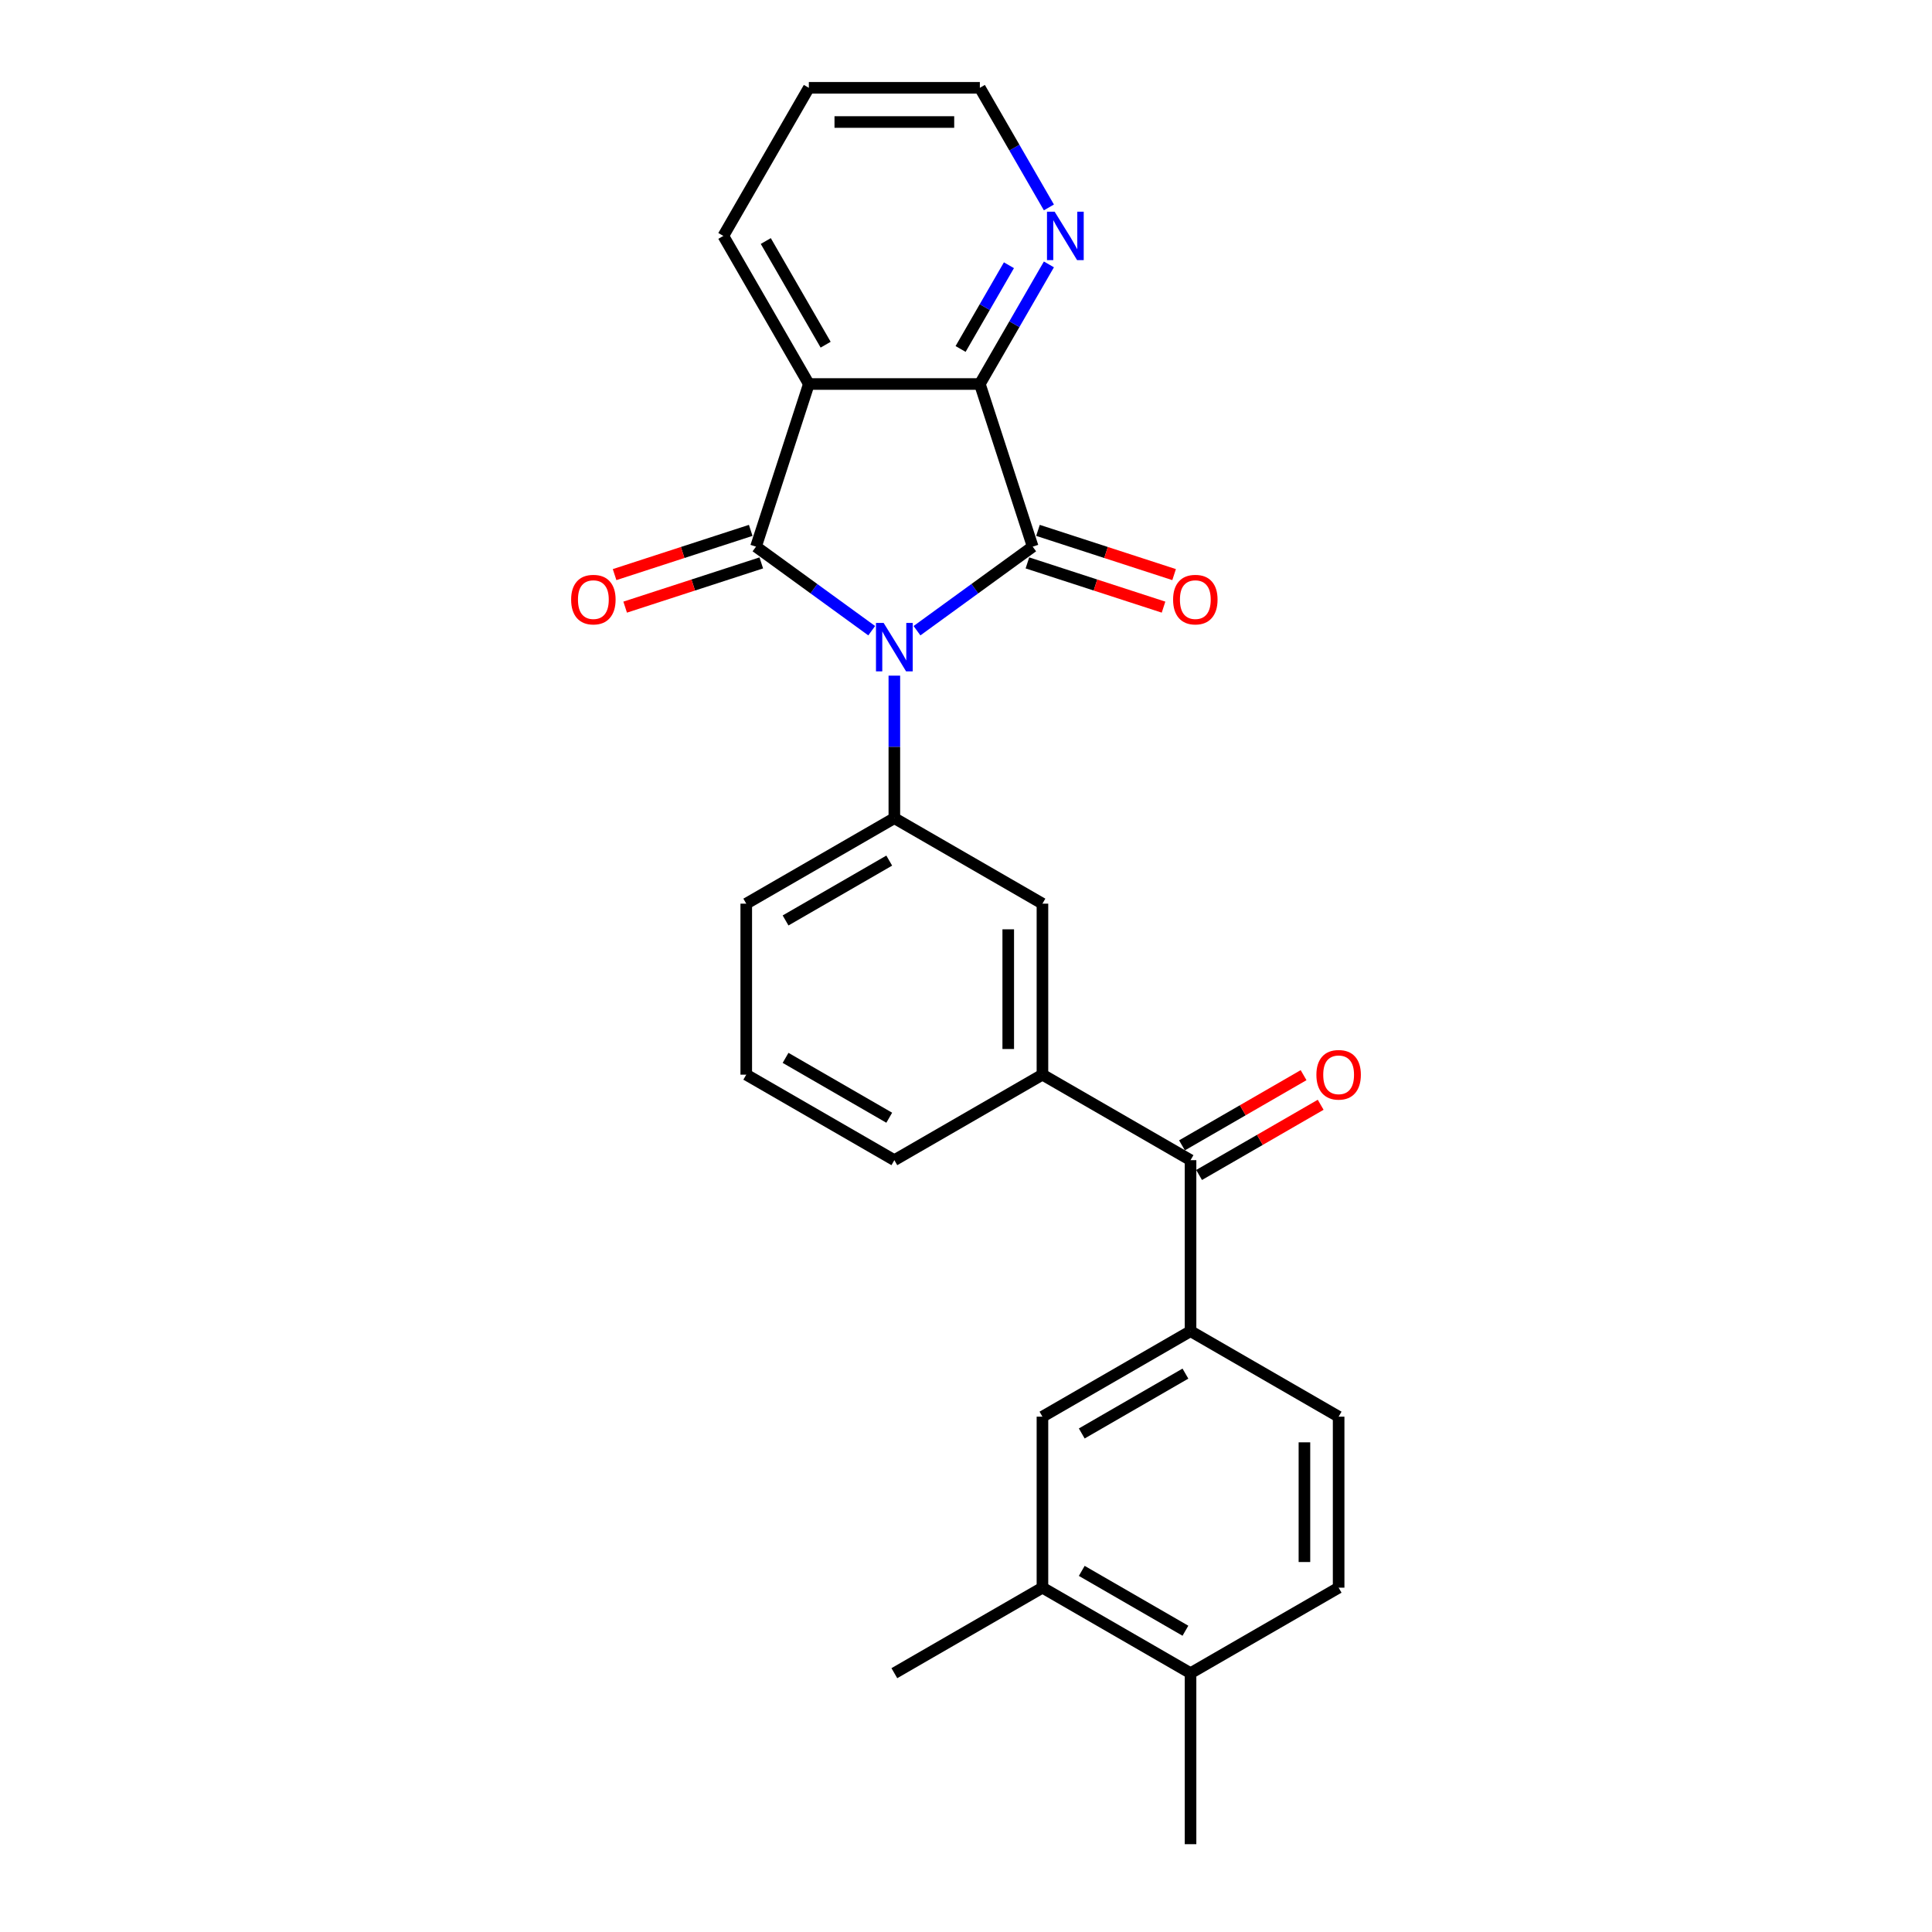 <?xml version='1.0' encoding='iso-8859-1'?>
<svg version='1.1' baseProfile='full'
              xmlns='http://www.w3.org/2000/svg'
                      xmlns:rdkit='http://www.rdkit.org/xml'
                      xmlns:xlink='http://www.w3.org/1999/xlink'
                  xml:space='preserve'
width='1000px' height='1000px' viewBox='0 0 1000 1000'>
<!-- END OF HEADER -->
<rect style='opacity:1.0;fill:#FFFFFF;stroke:none' width='1000' height='1000' x='0' y='0'> </rect>
<path class='bond-0' d='M 451.195,326.451 L 421.251,304.696' style='fill:none;fill-rule:evenodd;stroke:#0000FF;stroke-width:6px;stroke-linecap:butt;stroke-linejoin:miter;stroke-opacity:1' />
<path class='bond-0' d='M 421.251,304.696 L 391.306,282.94' style='fill:none;fill-rule:evenodd;stroke:#000000;stroke-width:6px;stroke-linecap:butt;stroke-linejoin:miter;stroke-opacity:1' />
<path class='bond-1' d='M 474.633,326.451 L 504.577,304.696' style='fill:none;fill-rule:evenodd;stroke:#0000FF;stroke-width:6px;stroke-linecap:butt;stroke-linejoin:miter;stroke-opacity:1' />
<path class='bond-1' d='M 504.577,304.696 L 534.521,282.94' style='fill:none;fill-rule:evenodd;stroke:#000000;stroke-width:6px;stroke-linecap:butt;stroke-linejoin:miter;stroke-opacity:1' />
<path class='bond-4' d='M 462.914,349.712 L 462.914,386.594' style='fill:none;fill-rule:evenodd;stroke:#0000FF;stroke-width:6px;stroke-linecap:butt;stroke-linejoin:miter;stroke-opacity:1' />
<path class='bond-4' d='M 462.914,386.594 L 462.914,423.477' style='fill:none;fill-rule:evenodd;stroke:#000000;stroke-width:6px;stroke-linecap:butt;stroke-linejoin:miter;stroke-opacity:1' />
<path class='bond-2' d='M 391.306,282.94 L 418.658,198.761' style='fill:none;fill-rule:evenodd;stroke:#000000;stroke-width:6px;stroke-linecap:butt;stroke-linejoin:miter;stroke-opacity:1' />
<path class='bond-11' d='M 388.571,274.522 L 353.341,285.969' style='fill:none;fill-rule:evenodd;stroke:#000000;stroke-width:6px;stroke-linecap:butt;stroke-linejoin:miter;stroke-opacity:1' />
<path class='bond-11' d='M 353.341,285.969 L 318.111,297.416' style='fill:none;fill-rule:evenodd;stroke:#FF0000;stroke-width:6px;stroke-linecap:butt;stroke-linejoin:miter;stroke-opacity:1' />
<path class='bond-11' d='M 394.042,291.358 L 358.812,302.805' style='fill:none;fill-rule:evenodd;stroke:#000000;stroke-width:6px;stroke-linecap:butt;stroke-linejoin:miter;stroke-opacity:1' />
<path class='bond-11' d='M 358.812,302.805 L 323.581,314.252' style='fill:none;fill-rule:evenodd;stroke:#FF0000;stroke-width:6px;stroke-linecap:butt;stroke-linejoin:miter;stroke-opacity:1' />
<path class='bond-3' d='M 534.521,282.94 L 507.169,198.761' style='fill:none;fill-rule:evenodd;stroke:#000000;stroke-width:6px;stroke-linecap:butt;stroke-linejoin:miter;stroke-opacity:1' />
<path class='bond-12' d='M 531.786,291.358 L 567.016,302.805' style='fill:none;fill-rule:evenodd;stroke:#000000;stroke-width:6px;stroke-linecap:butt;stroke-linejoin:miter;stroke-opacity:1' />
<path class='bond-12' d='M 567.016,302.805 L 602.246,314.252' style='fill:none;fill-rule:evenodd;stroke:#FF0000;stroke-width:6px;stroke-linecap:butt;stroke-linejoin:miter;stroke-opacity:1' />
<path class='bond-12' d='M 537.256,274.522 L 572.486,285.969' style='fill:none;fill-rule:evenodd;stroke:#000000;stroke-width:6px;stroke-linecap:butt;stroke-linejoin:miter;stroke-opacity:1' />
<path class='bond-12' d='M 572.486,285.969 L 607.716,297.416' style='fill:none;fill-rule:evenodd;stroke:#FF0000;stroke-width:6px;stroke-linecap:butt;stroke-linejoin:miter;stroke-opacity:1' />
<path class='bond-18' d='M 418.658,198.761 L 374.402,122.108' style='fill:none;fill-rule:evenodd;stroke:#000000;stroke-width:6px;stroke-linecap:butt;stroke-linejoin:miter;stroke-opacity:1' />
<path class='bond-18' d='M 427.35,178.412 L 396.371,124.754' style='fill:none;fill-rule:evenodd;stroke:#000000;stroke-width:6px;stroke-linecap:butt;stroke-linejoin:miter;stroke-opacity:1' />
<path class='bond-26' d='M 418.658,198.761 L 507.169,198.761' style='fill:none;fill-rule:evenodd;stroke:#000000;stroke-width:6px;stroke-linecap:butt;stroke-linejoin:miter;stroke-opacity:1' />
<path class='bond-10' d='M 507.169,198.761 L 525.04,167.807' style='fill:none;fill-rule:evenodd;stroke:#000000;stroke-width:6px;stroke-linecap:butt;stroke-linejoin:miter;stroke-opacity:1' />
<path class='bond-10' d='M 525.04,167.807 L 542.911,136.854' style='fill:none;fill-rule:evenodd;stroke:#0000FF;stroke-width:6px;stroke-linecap:butt;stroke-linejoin:miter;stroke-opacity:1' />
<path class='bond-10' d='M 497.2,180.624 L 509.71,158.956' style='fill:none;fill-rule:evenodd;stroke:#000000;stroke-width:6px;stroke-linecap:butt;stroke-linejoin:miter;stroke-opacity:1' />
<path class='bond-10' d='M 509.71,158.956 L 522.219,137.289' style='fill:none;fill-rule:evenodd;stroke:#0000FF;stroke-width:6px;stroke-linecap:butt;stroke-linejoin:miter;stroke-opacity:1' />
<path class='bond-8' d='M 462.914,423.477 L 539.567,467.733' style='fill:none;fill-rule:evenodd;stroke:#000000;stroke-width:6px;stroke-linecap:butt;stroke-linejoin:miter;stroke-opacity:1' />
<path class='bond-19' d='M 462.914,423.477 L 386.261,467.733' style='fill:none;fill-rule:evenodd;stroke:#000000;stroke-width:6px;stroke-linecap:butt;stroke-linejoin:miter;stroke-opacity:1' />
<path class='bond-19' d='M 460.267,445.446 L 406.61,476.425' style='fill:none;fill-rule:evenodd;stroke:#000000;stroke-width:6px;stroke-linecap:butt;stroke-linejoin:miter;stroke-opacity:1' />
<path class='bond-5' d='M 616.22,600.5 L 539.567,556.244' style='fill:none;fill-rule:evenodd;stroke:#000000;stroke-width:6px;stroke-linecap:butt;stroke-linejoin:miter;stroke-opacity:1' />
<path class='bond-6' d='M 616.22,600.5 L 616.22,689.011' style='fill:none;fill-rule:evenodd;stroke:#000000;stroke-width:6px;stroke-linecap:butt;stroke-linejoin:miter;stroke-opacity:1' />
<path class='bond-16' d='M 620.645,608.165 L 652.112,589.998' style='fill:none;fill-rule:evenodd;stroke:#000000;stroke-width:6px;stroke-linecap:butt;stroke-linejoin:miter;stroke-opacity:1' />
<path class='bond-16' d='M 652.112,589.998 L 683.579,571.83' style='fill:none;fill-rule:evenodd;stroke:#FF0000;stroke-width:6px;stroke-linecap:butt;stroke-linejoin:miter;stroke-opacity:1' />
<path class='bond-16' d='M 611.794,592.835 L 643.261,574.667' style='fill:none;fill-rule:evenodd;stroke:#000000;stroke-width:6px;stroke-linecap:butt;stroke-linejoin:miter;stroke-opacity:1' />
<path class='bond-16' d='M 643.261,574.667 L 674.728,556.5' style='fill:none;fill-rule:evenodd;stroke:#FF0000;stroke-width:6px;stroke-linecap:butt;stroke-linejoin:miter;stroke-opacity:1' />
<path class='bond-9' d='M 616.22,689.011 L 539.567,733.267' style='fill:none;fill-rule:evenodd;stroke:#000000;stroke-width:6px;stroke-linecap:butt;stroke-linejoin:miter;stroke-opacity:1' />
<path class='bond-9' d='M 613.573,710.98 L 559.916,741.959' style='fill:none;fill-rule:evenodd;stroke:#000000;stroke-width:6px;stroke-linecap:butt;stroke-linejoin:miter;stroke-opacity:1' />
<path class='bond-15' d='M 616.22,689.011 L 692.873,733.267' style='fill:none;fill-rule:evenodd;stroke:#000000;stroke-width:6px;stroke-linecap:butt;stroke-linejoin:miter;stroke-opacity:1' />
<path class='bond-7' d='M 539.567,556.244 L 539.567,467.733' style='fill:none;fill-rule:evenodd;stroke:#000000;stroke-width:6px;stroke-linecap:butt;stroke-linejoin:miter;stroke-opacity:1' />
<path class='bond-7' d='M 521.864,542.968 L 521.864,481.01' style='fill:none;fill-rule:evenodd;stroke:#000000;stroke-width:6px;stroke-linecap:butt;stroke-linejoin:miter;stroke-opacity:1' />
<path class='bond-27' d='M 539.567,556.244 L 462.914,600.5' style='fill:none;fill-rule:evenodd;stroke:#000000;stroke-width:6px;stroke-linecap:butt;stroke-linejoin:miter;stroke-opacity:1' />
<path class='bond-13' d='M 539.567,733.267 L 539.567,821.778' style='fill:none;fill-rule:evenodd;stroke:#000000;stroke-width:6px;stroke-linecap:butt;stroke-linejoin:miter;stroke-opacity:1' />
<path class='bond-22' d='M 542.911,107.362 L 525.04,76.408' style='fill:none;fill-rule:evenodd;stroke:#0000FF;stroke-width:6px;stroke-linecap:butt;stroke-linejoin:miter;stroke-opacity:1' />
<path class='bond-22' d='M 525.04,76.408 L 507.169,45.455' style='fill:none;fill-rule:evenodd;stroke:#000000;stroke-width:6px;stroke-linecap:butt;stroke-linejoin:miter;stroke-opacity:1' />
<path class='bond-23' d='M 539.567,821.778 L 462.914,866.034' style='fill:none;fill-rule:evenodd;stroke:#000000;stroke-width:6px;stroke-linecap:butt;stroke-linejoin:miter;stroke-opacity:1' />
<path class='bond-29' d='M 539.567,821.778 L 616.22,866.034' style='fill:none;fill-rule:evenodd;stroke:#000000;stroke-width:6px;stroke-linecap:butt;stroke-linejoin:miter;stroke-opacity:1' />
<path class='bond-29' d='M 559.916,813.086 L 613.573,844.065' style='fill:none;fill-rule:evenodd;stroke:#000000;stroke-width:6px;stroke-linecap:butt;stroke-linejoin:miter;stroke-opacity:1' />
<path class='bond-14' d='M 616.22,866.034 L 692.873,821.778' style='fill:none;fill-rule:evenodd;stroke:#000000;stroke-width:6px;stroke-linecap:butt;stroke-linejoin:miter;stroke-opacity:1' />
<path class='bond-24' d='M 616.22,866.034 L 616.22,954.545' style='fill:none;fill-rule:evenodd;stroke:#000000;stroke-width:6px;stroke-linecap:butt;stroke-linejoin:miter;stroke-opacity:1' />
<path class='bond-17' d='M 692.873,733.267 L 692.873,821.778' style='fill:none;fill-rule:evenodd;stroke:#000000;stroke-width:6px;stroke-linecap:butt;stroke-linejoin:miter;stroke-opacity:1' />
<path class='bond-17' d='M 675.171,746.544 L 675.171,808.502' style='fill:none;fill-rule:evenodd;stroke:#000000;stroke-width:6px;stroke-linecap:butt;stroke-linejoin:miter;stroke-opacity:1' />
<path class='bond-25' d='M 374.402,122.108 L 418.658,45.455' style='fill:none;fill-rule:evenodd;stroke:#000000;stroke-width:6px;stroke-linecap:butt;stroke-linejoin:miter;stroke-opacity:1' />
<path class='bond-21' d='M 386.261,467.733 L 386.261,556.244' style='fill:none;fill-rule:evenodd;stroke:#000000;stroke-width:6px;stroke-linecap:butt;stroke-linejoin:miter;stroke-opacity:1' />
<path class='bond-20' d='M 462.914,600.5 L 386.261,556.244' style='fill:none;fill-rule:evenodd;stroke:#000000;stroke-width:6px;stroke-linecap:butt;stroke-linejoin:miter;stroke-opacity:1' />
<path class='bond-20' d='M 460.267,578.531 L 406.61,547.552' style='fill:none;fill-rule:evenodd;stroke:#000000;stroke-width:6px;stroke-linecap:butt;stroke-linejoin:miter;stroke-opacity:1' />
<path class='bond-28' d='M 507.169,45.455 L 418.658,45.455' style='fill:none;fill-rule:evenodd;stroke:#000000;stroke-width:6px;stroke-linecap:butt;stroke-linejoin:miter;stroke-opacity:1' />
<path class='bond-28' d='M 493.893,63.157 L 431.935,63.157' style='fill:none;fill-rule:evenodd;stroke:#000000;stroke-width:6px;stroke-linecap:butt;stroke-linejoin:miter;stroke-opacity:1' />
<path  class='atom-0' d='M 457.373 322.433
L 465.587 335.709
Q 466.401 337.019, 467.711 339.391
Q 469.021 341.763, 469.092 341.905
L 469.092 322.433
L 472.42 322.433
L 472.42 347.499
L 468.985 347.499
L 460.17 332.983
Q 459.143 331.284, 458.045 329.336
Q 456.983 327.389, 456.665 326.787
L 456.665 347.499
L 453.407 347.499
L 453.407 322.433
L 457.373 322.433
' fill='#0000FF'/>
<path  class='atom-11' d='M 545.884 109.574
L 554.098 122.851
Q 554.912 124.161, 556.222 126.533
Q 557.532 128.905, 557.603 129.047
L 557.603 109.574
L 560.931 109.574
L 560.931 134.641
L 557.497 134.641
L 548.681 120.125
Q 547.654 118.426, 546.557 116.478
Q 545.495 114.531, 545.176 113.929
L 545.176 134.641
L 541.919 134.641
L 541.919 109.574
L 545.884 109.574
' fill='#0000FF'/>
<path  class='atom-12' d='M 295.621 310.362
Q 295.621 304.344, 298.595 300.98
Q 301.569 297.617, 307.127 297.617
Q 312.686 297.617, 315.66 300.98
Q 318.634 304.344, 318.634 310.362
Q 318.634 316.452, 315.624 319.922
Q 312.615 323.356, 307.127 323.356
Q 301.604 323.356, 298.595 319.922
Q 295.621 316.487, 295.621 310.362
M 307.127 320.524
Q 310.951 320.524, 313.004 317.974
Q 315.093 315.39, 315.093 310.362
Q 315.093 305.441, 313.004 302.963
Q 310.951 300.449, 307.127 300.449
Q 303.303 300.449, 301.215 302.927
Q 299.161 305.406, 299.161 310.362
Q 299.161 315.425, 301.215 317.974
Q 303.303 320.524, 307.127 320.524
' fill='#FF0000'/>
<path  class='atom-13' d='M 607.194 310.362
Q 607.194 304.344, 610.168 300.98
Q 613.142 297.617, 618.7 297.617
Q 624.259 297.617, 627.233 300.98
Q 630.207 304.344, 630.207 310.362
Q 630.207 316.452, 627.197 319.922
Q 624.188 323.356, 618.7 323.356
Q 613.177 323.356, 610.168 319.922
Q 607.194 316.487, 607.194 310.362
M 618.7 320.524
Q 622.524 320.524, 624.577 317.974
Q 626.666 315.39, 626.666 310.362
Q 626.666 305.441, 624.577 302.963
Q 622.524 300.449, 618.7 300.449
Q 614.876 300.449, 612.788 302.927
Q 610.734 305.406, 610.734 310.362
Q 610.734 315.425, 612.788 317.974
Q 614.876 320.524, 618.7 320.524
' fill='#FF0000'/>
<path  class='atom-17' d='M 681.366 556.315
Q 681.366 550.296, 684.34 546.933
Q 687.314 543.569, 692.873 543.569
Q 698.431 543.569, 701.405 546.933
Q 704.379 550.296, 704.379 556.315
Q 704.379 562.405, 701.37 565.874
Q 698.361 569.309, 692.873 569.309
Q 687.35 569.309, 684.34 565.874
Q 681.366 562.44, 681.366 556.315
M 692.873 566.476
Q 696.697 566.476, 698.75 563.927
Q 700.839 561.342, 700.839 556.315
Q 700.839 551.394, 698.75 548.915
Q 696.697 546.402, 692.873 546.402
Q 689.049 546.402, 686.96 548.88
Q 684.907 551.358, 684.907 556.315
Q 684.907 561.378, 686.96 563.927
Q 689.049 566.476, 692.873 566.476
' fill='#FF0000'/>
</svg>
